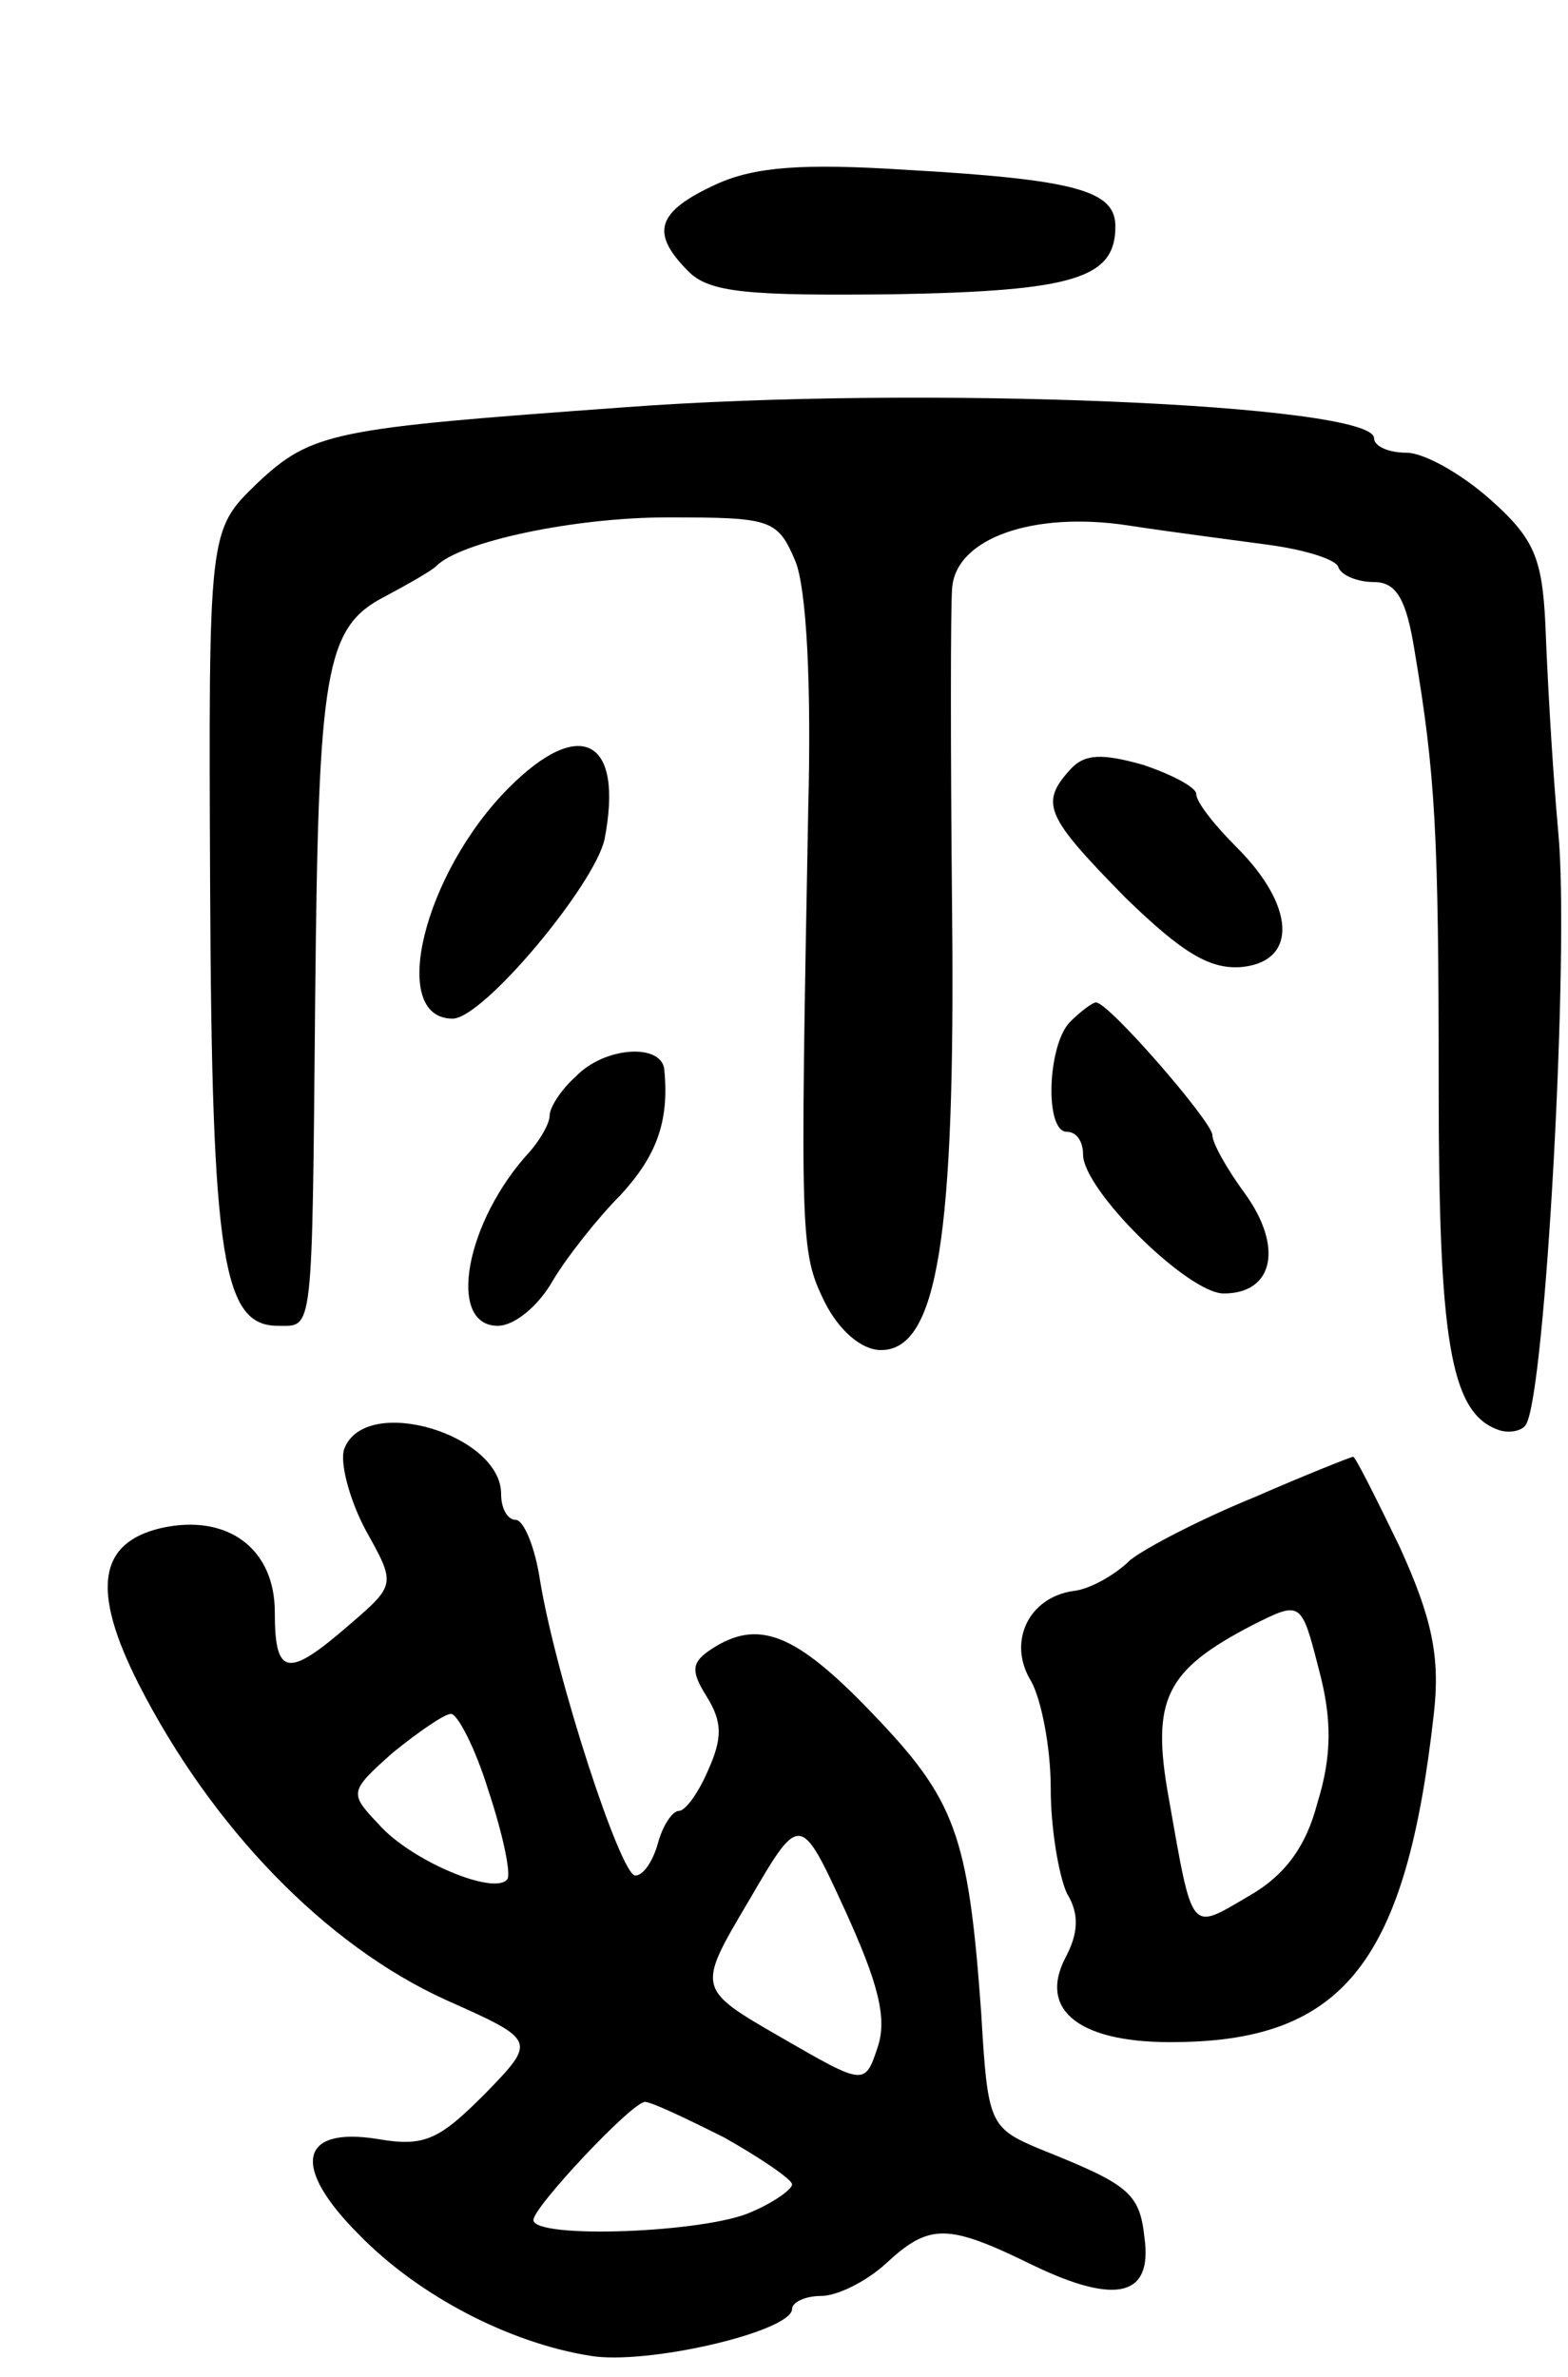 <svg version="1.0" xmlns="http://www.w3.org/2000/svg" width="97" height="147" viewBox="0 0 97 147" ><g transform="translate(0,147) scale(0.1,-0.1)" ><path d="M443 1356 c-37 -17 -41 -30 -17 -54 13 -13 37 -15 127 -14 112 2 137 10 137 42 0 22 -24 29 -130 35 -63 4 -93 2 -117 -9z"/><path d="M385 1218 c-179 -13 -192 -15 -226 -47 -30 -29 -30 -29 -29 -251 1 -230 8 -270 42 -270 22 0 21 -8 23 205 2 200 6 227 43 246 15 8 29 16 32 19 15 15 85 30 143 30 64 0 68 -1 79 -27 7 -17 10 -77 8 -153 -5 -267 -5 -274 10 -305 9 -18 23 -30 35 -30 35 0 46 70 44 270 -1 99 -1 190 0 201 2 31 50 48 109 39 26 -4 65 -9 87 -12 22 -3 42 -9 43 -14 2 -5 12 -9 22 -9 14 0 20 -11 25 -42 13 -77 15 -113 15 -270 0 -155 7 -201 36 -212 7 -3 16 -1 18 3 12 19 27 293 20 366 -4 44 -7 102 -8 129 -2 41 -7 53 -34 77 -18 16 -41 29 -52 29 -11 0 -20 4 -20 9 0 21 -279 33 -465 19z"/><path d="M315 983 c-53 -53 -75 -143 -35 -143 19 0 88 83 94 111 12 62 -15 76 -59 32z"/><path d="M662 994 c-19 -21 -15 -29 34 -79 36 -35 53 -45 73 -43 34 4 32 38 -4 74 -14 14 -25 28 -25 33 0 4 -15 12 -33 18 -25 7 -36 7 -45 -3z"/><path d="M662 838 c-14 -14 -16 -68 -2 -68 6 0 10 -6 10 -14 0 -22 65 -86 87 -86 31 0 37 29 13 62 -11 15 -20 31 -20 36 0 8 -64 82 -72 82 -2 0 -9 -5 -16 -12z"/><path d="M356 804 c-9 -8 -16 -19 -16 -24 0 -5 -6 -15 -12 -22 -40 -43 -52 -108 -20 -108 10 0 25 12 34 28 9 15 28 39 42 53 22 24 30 45 27 77 -1 17 -37 15 -55 -4z"/><path d="M213 574 c-3 -8 3 -31 13 -50 19 -34 19 -34 -10 -59 -38 -33 -46 -32 -46 8 0 39 -29 61 -70 52 -39 -9 -44 -38 -14 -97 45 -88 115 -161 190 -195 56 -25 56 -25 24 -58 -28 -28 -37 -33 -66 -28 -49 8 -54 -17 -12 -59 37 -38 93 -67 143 -75 35 -6 125 15 125 29 0 4 8 8 18 8 10 0 28 9 40 20 27 25 38 25 91 -1 52 -25 74 -19 69 17 -3 28 -10 33 -65 55 -31 13 -32 16 -36 84 -8 111 -16 132 -68 186 -47 49 -70 58 -99 39 -12 -8 -13 -13 -3 -29 10 -16 10 -26 1 -46 -6 -14 -14 -25 -18 -25 -4 0 -10 -9 -13 -20 -3 -11 -9 -20 -14 -20 -9 0 -49 122 -59 183 -3 20 -10 37 -15 37 -5 0 -9 7 -9 16 0 37 -84 62 -97 28z m89 -211 c9 -27 14 -51 12 -55 -7 -11 -60 11 -80 34 -18 19 -18 20 9 44 16 13 32 24 36 24 4 0 15 -21 23 -47z m241 -159 c-8 -24 -8 -24 -60 6 -52 30 -52 30 -20 84 32 55 32 55 60 -6 20 -44 26 -66 20 -84z m-95 -56 c23 -13 42 -26 42 -29 0 -3 -11 -11 -25 -17 -28 -13 -135 -17 -135 -5 0 8 61 73 69 73 4 0 25 -10 49 -22z"/><path d="M776 544 c-32 -13 -67 -31 -77 -39 -9 -9 -25 -18 -35 -19 -28 -4 -41 -32 -26 -56 6 -11 12 -40 12 -66 0 -25 5 -54 10 -65 8 -13 7 -25 -1 -40 -17 -33 10 -53 69 -52 104 1 142 51 159 203 4 35 -1 59 -21 103 -15 31 -28 57 -29 56 -1 0 -29 -11 -61 -25z m39 -189 c-7 -27 -20 -45 -43 -58 -36 -21 -34 -24 -49 61 -11 61 -2 79 52 107 30 15 30 15 41 -28 8 -30 8 -53 -1 -82z"/></g></svg> 
